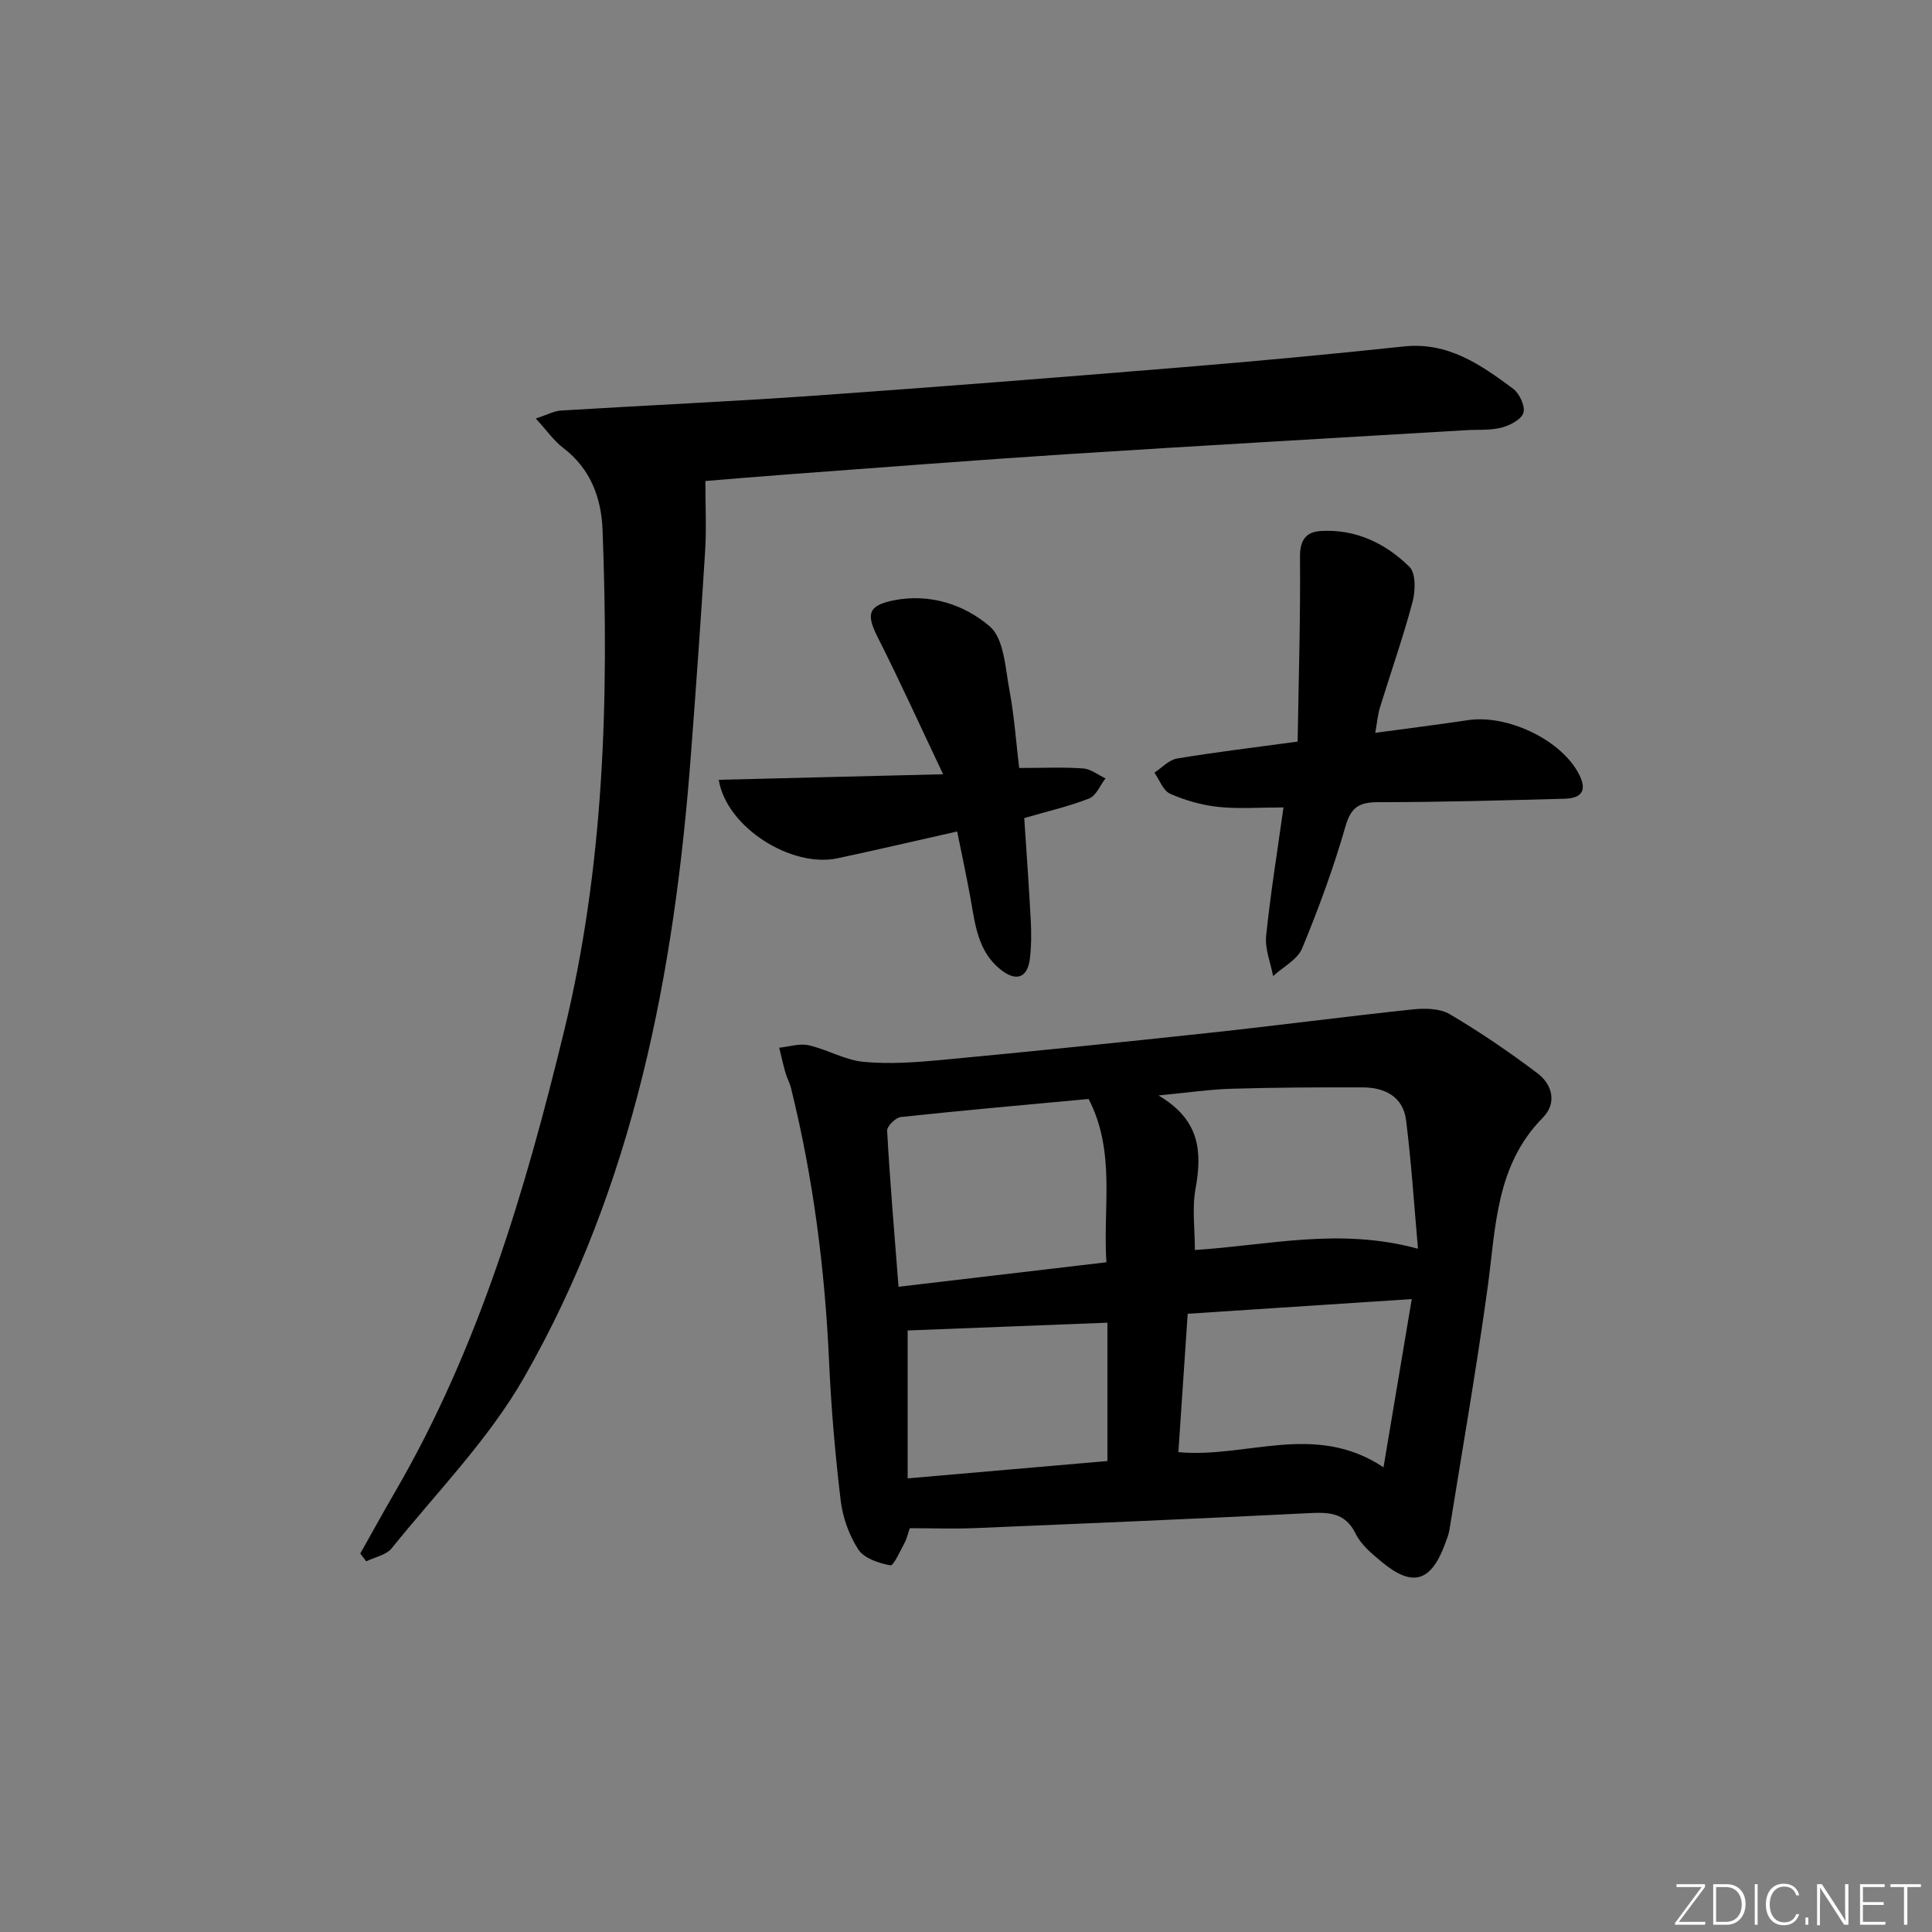 <svg enable-background="new 0 0 400 400" viewBox="0 0 400 400" xmlns="http://www.w3.org/2000/svg"><rect x="0" y="0" width="400" height="400" fill="#808080" stroke="none"/><g fill="#fafbfc"><path d="m346.9 398 5.4-7.3h-5.2v-.6h5.9v.6l-5.4 7.2h5.5l-.1.6h-6.2v-.5z"/><path d="m354.7 390.1h2.8c2.3 0 3.9 1.6 3.9 4.1s-1.6 4.3-3.9 4.3h-2.8zm.6 7.8h2c2.2 0 3.3-1.6 3.3-3.6 0-1.8-1-3.6-3.3-3.6h-2z"/><path d="m363.9 390.1v8.4h-.6v-8.4z"/><path d="m372.5 396.3c-.4 1.3-1.4 2.3-3.2 2.3-2.4 0-3.7-1.9-3.7-4.3 0-2.3 1.2-4.3 3.7-4.3 1.8 0 2.9 1 3.2 2.4h-.6c-.4-1.1-1.1-1.8-2.5-1.8-2.1 0-3 1.9-3 3.7s.9 3.7 3 3.7c1.4 0 2.1-.7 2.5-1.7z"/><path d="m373.8 398.5v-1.5h.6v1.5z"/><path d="m376.2 398.5v-8.4h1c1.3 2 4.4 6.7 4.9 7.6-.1-1.2-.1-2.4-.1-3.8v-3.8h.7v8.4h-.9c-1.2-1.9-4.4-6.8-5-7.7.1 1.1 0 2.3 0 3.9v3.9h-.6z"/><path d="m390 394.4h-4.3v3.5h4.7l-.1.6h-5.2v-8.4h5.1v.6h-4.5v3.1h4.3z"/><path d="m394.2 390.7h-2.8v-.6h6.3v.6h-2.8v7.8h-.7z"/></g><path d="m188.36 316.4c-.42 1.21-.62 2.21-1.09 3.06-.92 1.67-2.26 4.75-2.93 4.63-2.39-.45-5.43-1.44-6.62-3.27-1.93-2.96-3.25-6.66-3.67-10.19-1.14-9.55-1.97-19.15-2.4-28.76-.86-19.13-3.28-38.01-7.88-56.6-.28-1.12-.87-2.16-1.18-3.28-.48-1.67-.84-3.38-1.26-5.07 2.04-.21 4.2-.93 6.1-.51 3.85.87 7.5 3.07 11.35 3.43 5.34.51 10.83.11 16.2-.39 18.51-1.75 37-3.63 55.49-5.62 14.01-1.51 27.98-3.36 41.99-4.84 2.54-.27 5.64-.23 7.7.99 6.27 3.7 12.32 7.82 18.13 12.21 3.12 2.35 4.12 6.19 1.13 9.22-9.78 9.9-9.72 22.74-11.43 35.22-2.3 16.75-5.22 33.42-7.9 50.12-.16.97-.55 1.91-.89 2.85-2.92 7.94-6.74 9.09-13.15 3.76-2.03-1.68-4.25-3.53-5.37-5.81-2.22-4.52-5.7-4.47-9.88-4.26-22.9 1.15-45.82 2.12-68.73 3.08-4.43.19-8.88.03-13.71.03zm-2.33-49.99c14.61-1.72 28.53-3.36 43.04-5.07-.75-11.36 1.97-22.86-3.68-33.81-13.18 1.23-26.05 2.36-38.88 3.74-1.08.12-2.9 1.92-2.84 2.85.59 10.57 1.49 21.11 2.36 32.29zm53.81-39.61c8.69 5.08 9.05 11.74 7.68 19.33-.74 4.09-.13 8.43-.13 12.67 15.21-.97 29.91-4.71 46.19-.26-.83-9.31-1.38-18-2.47-26.62-.63-4.91-4.44-6.79-9.05-6.79-8.98-.02-17.96.01-26.93.28-4.56.12-9.11.8-15.29 1.39zm46.6 76.99c2-11.92 3.87-23.03 5.85-34.83-16.03 1.05-30.9 2.02-46.39 3.04-.65 9.72-1.28 19.06-1.93 28.65 14.12 1.32 28.21-6.34 42.47 3.14zm-57.16-1.3c0-9.91 0-19.3 0-28.64-14.26.56-27.99 1.09-41.36 1.61v30.62c14.34-1.24 27.84-2.41 41.36-3.59z" fill="#010000"/><path d="m74.59 321.65c2.4-4.27 4.76-8.57 7.22-12.8 17.31-29.79 26.96-62.38 35.02-95.55 8.29-34.11 9.25-68.8 7.92-103.63-.25-6.55-2.48-12.64-8.14-16.93-1.91-1.45-3.34-3.54-5.68-6.09 2.34-.76 3.75-1.56 5.21-1.65 17.59-1.08 35.2-1.86 52.78-3.1 25.36-1.79 50.71-3.8 76.06-5.88 15.24-1.25 30.47-2.67 45.67-4.29 9.15-.98 15.92 3.78 22.6 8.73 1.33.98 2.56 3.61 2.16 4.99s-2.78 2.63-4.52 3.08c-2.37.61-4.94.39-7.43.54-27.38 1.63-54.77 3.18-82.15 4.94-19.25 1.24-38.48 2.75-57.72 4.17-6.11.45-12.21.98-17.55 1.41 0 5.08.24 9.79-.05 14.47-.87 14.1-1.88 28.18-2.95 42.27-3.41 45.12-11.8 89.08-34.52 128.84-7.34 12.84-18.06 23.75-27.43 35.39-1.13 1.4-3.48 1.82-5.27 2.7-.4-.56-.81-1.08-1.23-1.61z" fill="#010000"/><path d="m265.73 167.17c-4.96 0-9.27.34-13.5-.11-3.39-.36-6.83-1.34-9.96-2.72-1.45-.64-2.2-2.86-3.26-4.37 1.55-1.01 2.99-2.64 4.67-2.92 7.81-1.31 15.69-2.25 24.98-3.51.21-12.82.6-25.54.49-38.25-.03-3.53 1.29-5.17 4.3-5.35 7.22-.44 13.41 2.54 18.36 7.42 1.35 1.33 1.25 5 .64 7.28-1.96 7.36-4.51 14.57-6.75 21.86-.46 1.51-.59 3.13-.97 5.22 6.81-.92 13.01-1.69 19.19-2.62 7.96-1.2 18.77 3.82 22.68 10.62 1.86 3.22 1.63 5.53-2.67 5.65-12.81.34-25.62.71-38.43.71-3.9 0-5.73.83-6.92 4.96-2.46 8.59-5.56 17.03-8.98 25.29-.97 2.35-3.96 3.86-6.02 5.76-.52-2.78-1.71-5.62-1.44-8.31.89-8.71 2.3-17.36 3.59-26.61z" fill="#010000"/><path d="m211.01 159c5 0 9.15-.2 13.25.1 1.58.11 3.08 1.34 4.62 2.06-1.11 1.43-1.94 3.6-3.39 4.16-4.26 1.66-8.76 2.69-13.43 4.05.46 7.03.98 14.12 1.35 21.22.14 2.61.13 5.27-.18 7.86-.49 4.04-2.83 4.88-6.1 2.26-4.7-3.77-5.23-9.33-6.2-14.73-.81-4.51-1.79-9-2.76-13.83-8.69 1.95-16.71 3.83-24.77 5.55-9.49 2.03-22.98-6.34-24.59-16.25 15.11-.38 30.08-.75 46.45-1.15-4.83-10.19-8.99-19.36-13.53-28.34-2.41-4.77-2.05-6.58 3.23-7.65 7.47-1.52 14.69.84 19.96 5.38 2.98 2.57 3.21 8.64 4.08 13.24 1 5.34 1.37 10.8 2.01 16.07z" fill="#010000"/></svg>